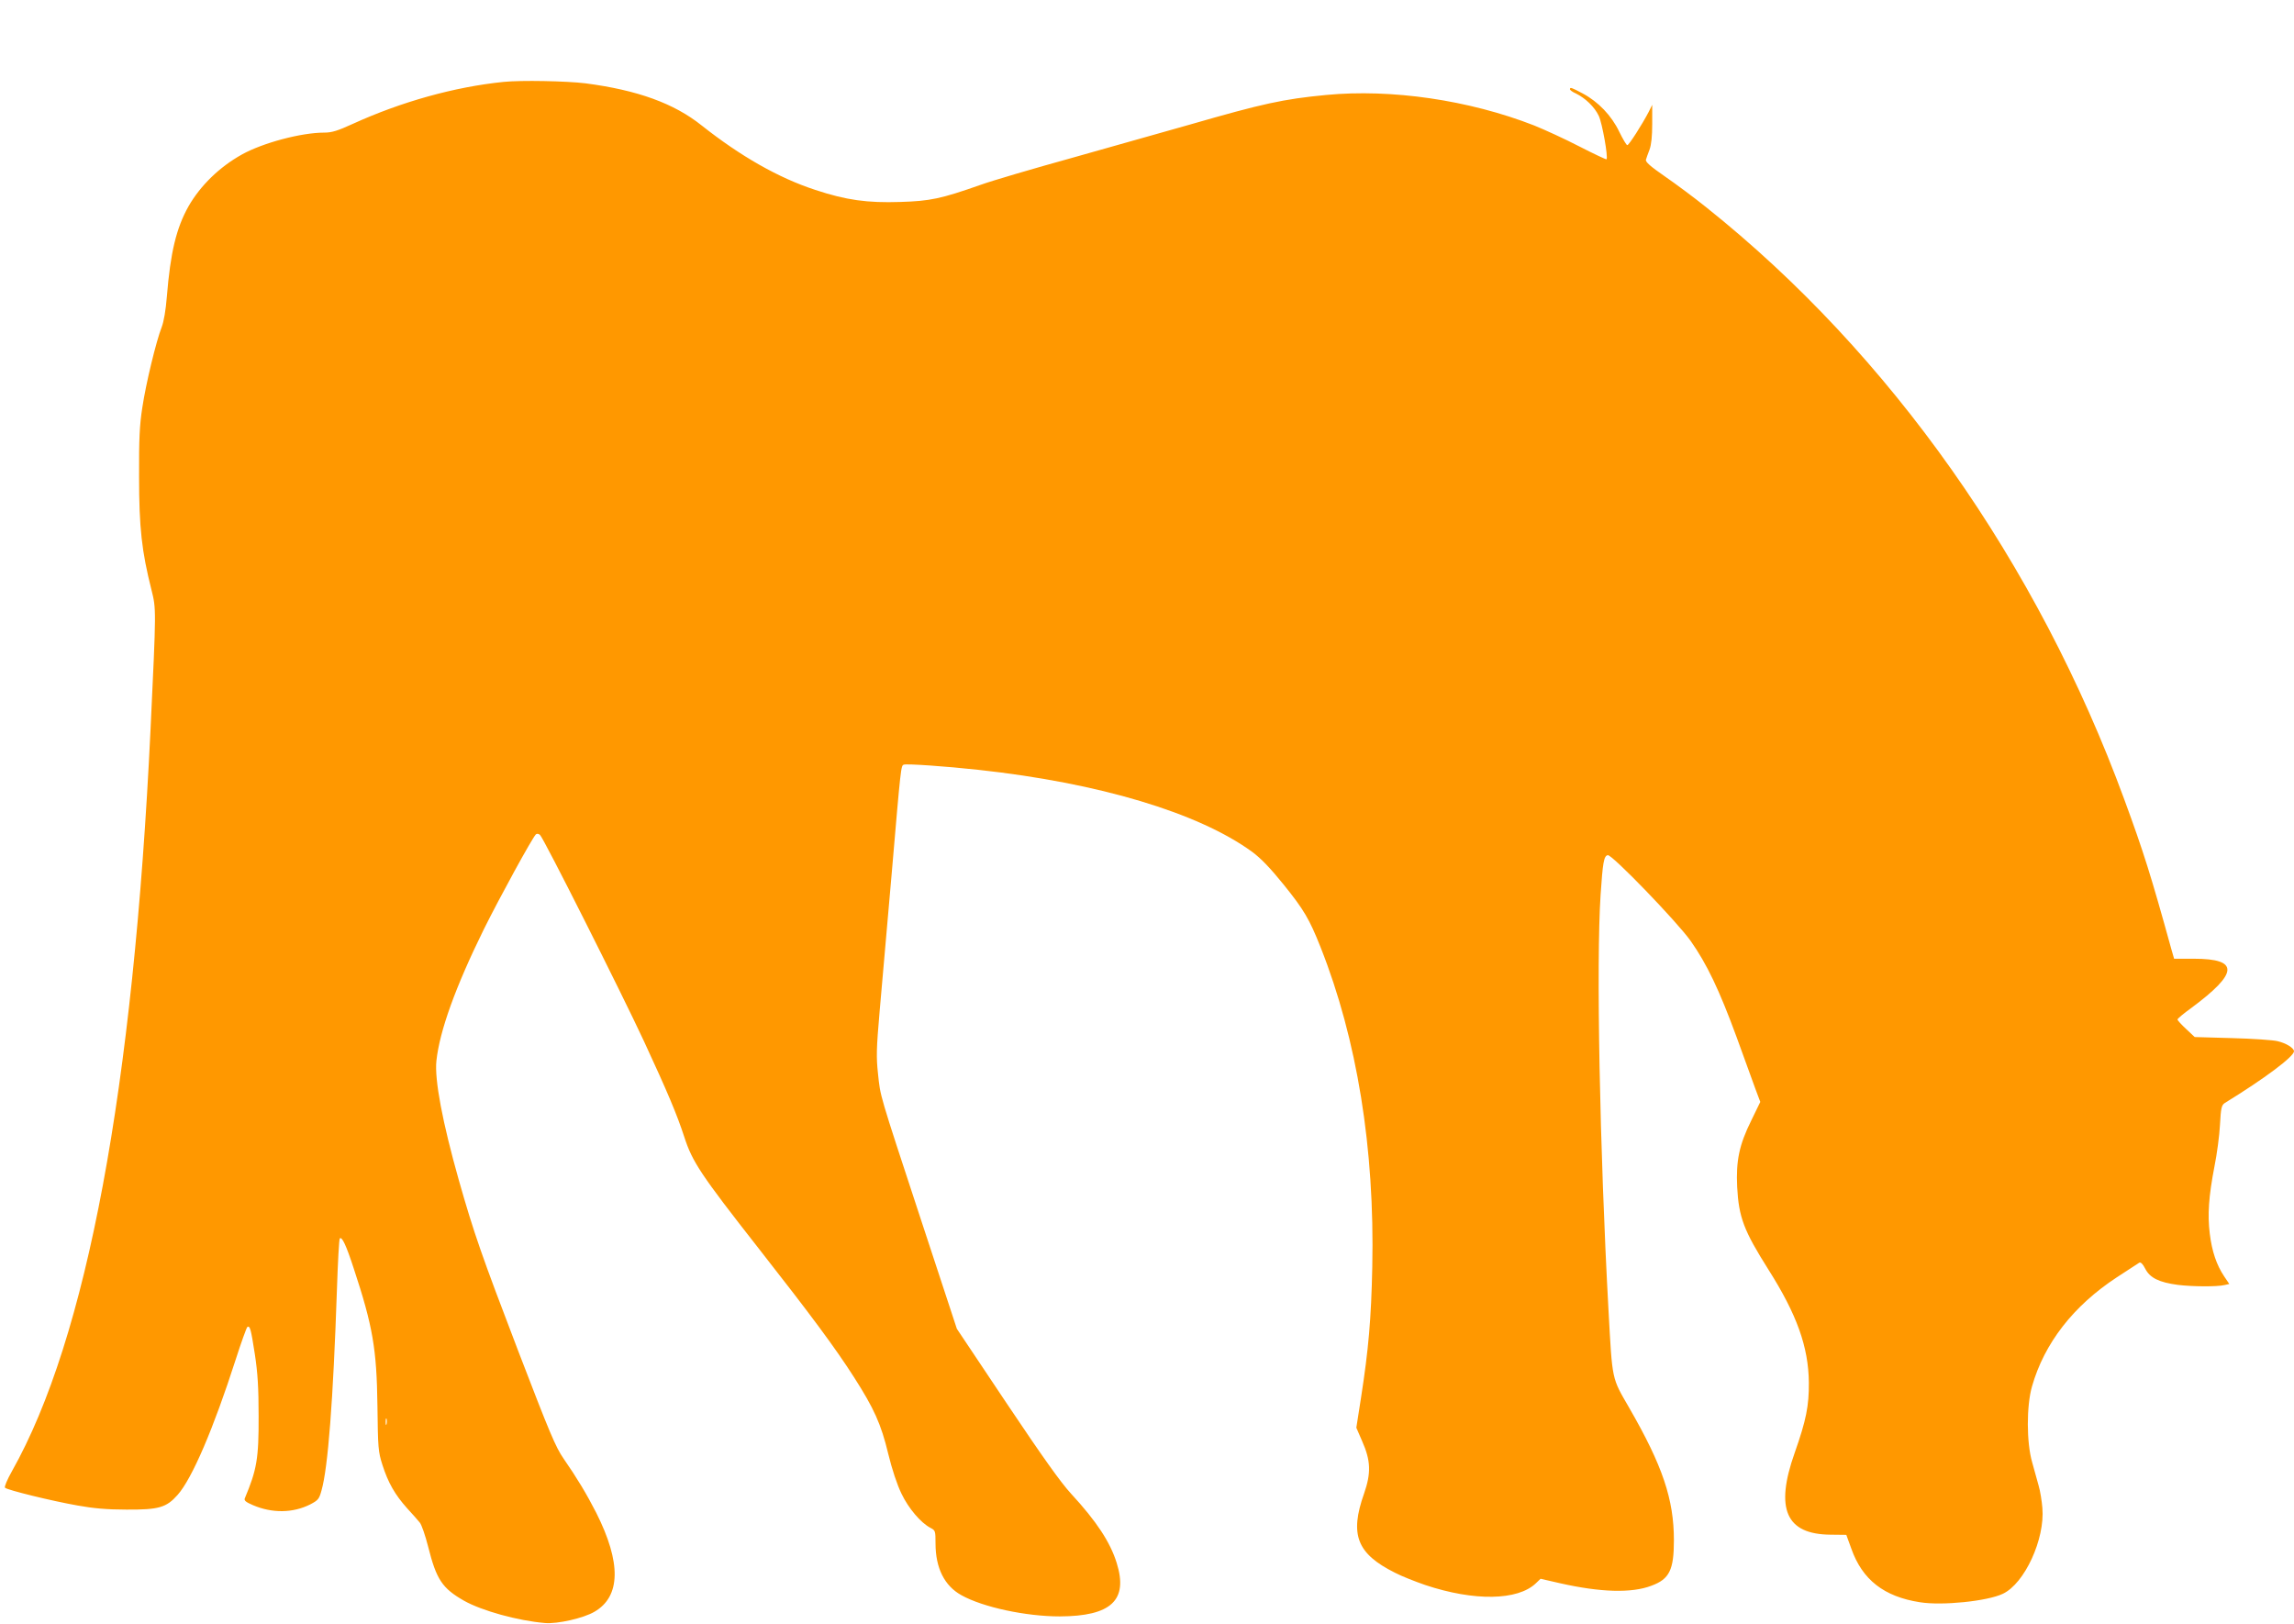 <?xml version="1.0" standalone="no"?>
<!DOCTYPE svg PUBLIC "-//W3C//DTD SVG 20010904//EN"
 "http://www.w3.org/TR/2001/REC-SVG-20010904/DTD/svg10.dtd">
<svg version="1.0" xmlns="http://www.w3.org/2000/svg"
 width="1280pt" height="906pt" viewBox="0 0 1280 906"
 preserveAspectRatio="xMidYMid meet">
<g transform="translate(0,906) scale(0.1,-0.1)"
fill="#ff9800" stroke="none">
<path d="M2810 8603 c-275 -28 -571 -111 -841 -234 -85 -39 -117 -49 -160 -49
-128 0 -342 -57 -459 -122 -126 -70 -232 -174 -298 -289 -68 -121 -101 -257
-121 -504 -6 -76 -17 -140 -29 -171 -30 -76 -88 -314 -108 -449 -15 -95 -19
-176 -18 -385 0 -286 15 -417 69 -631 27 -108 27 -101 -5 -779 -96 -2005 -356
-3399 -773 -4139 -27 -48 -44 -88 -39 -93 13 -13 262 -74 404 -99 88 -16 165
-23 273 -23 181 -1 223 11 286 82 81 91 201 372 324 755 31 97 61 179 65 182
15 9 20 -11 42 -152 16 -105 21 -187 21 -343 1 -240 -10 -301 -77 -461 -5 -12
5 -21 45 -38 107 -46 223 -45 320 4 44 23 50 30 63 78 36 126 65 500 86 1121
5 153 12 281 16 285 12 12 35 -36 78 -168 106 -321 128 -449 132 -766 3 -236
4 -255 28 -330 32 -100 70 -166 138 -242 29 -32 61 -67 70 -79 10 -11 31 -72
47 -135 46 -183 78 -232 201 -302 98 -55 298 -111 451 -124 69 -6 215 27 276
63 147 85 150 274 10 552 -53 104 -109 197 -182 302 -45 65 -78 144 -253 600
-205 536 -247 656 -332 955 -91 322 -136 560 -125 665 18 167 106 412 265 735
89 179 268 506 290 529 6 5 15 4 23 -3 19 -15 456 -884 580 -1151 132 -285
184 -408 225 -534 45 -139 90 -208 417 -625 294 -375 427 -555 530 -716 112
-175 151 -261 191 -427 21 -87 50 -174 74 -223 39 -82 108 -163 162 -191 27
-14 28 -17 28 -87 0 -137 50 -237 145 -289 120 -67 360 -118 548 -118 287 1
383 90 318 298 -36 116 -112 232 -254 386 -59 64 -161 208 -360 505 l-278 416
-199 605 c-239 727 -227 688 -241 819 -10 91 -9 140 9 346 12 132 42 476 67
765 52 609 52 607 68 613 17 6 235 -9 417 -29 672 -73 1226 -239 1526 -457 50
-37 101 -90 177 -184 112 -139 143 -191 206 -350 203 -513 302 -1121 288
-1783 -6 -291 -21 -460 -63 -731 l-26 -166 32 -74 c49 -110 51 -179 11 -294
-81 -229 -40 -335 172 -441 38 -20 115 -50 170 -69 273 -91 516 -87 617 10
l26 25 109 -25 c226 -51 399 -56 509 -14 101 37 126 88 126 254 0 228 -63 416
-250 740 -98 170 -93 146 -115 545 -49 895 -69 1941 -44 2317 12 179 18 217
40 221 24 4 384 -369 462 -478 91 -129 160 -274 256 -535 44 -121 92 -252 106
-292 l27 -72 -50 -103 c-68 -137 -86 -226 -79 -372 9 -169 37 -243 174 -460
159 -251 224 -432 226 -631 1 -130 -15 -210 -79 -392 -111 -313 -49 -455 200
-457 l88 -1 28 -77 c61 -173 182 -268 383 -299 124 -20 376 6 462 47 122 57
236 306 221 479 -3 38 -12 95 -21 125 -8 30 -25 89 -36 130 -32 110 -32 315
-1 423 69 242 231 450 473 609 63 41 119 78 126 82 8 4 20 -8 33 -34 26 -51
77 -76 182 -90 81 -10 218 -11 260 -1 l27 6 -29 43 c-42 63 -68 139 -80 238
-13 106 -6 208 26 374 14 69 28 174 31 233 5 96 9 110 27 122 223 137 387 260
386 289 -1 18 -44 45 -92 56 -23 6 -137 14 -252 17 l-210 6 -48 45 c-26 24
-48 48 -48 53 0 5 35 34 78 65 263 195 267 274 13 274 l-110 0 -15 52 c-114
413 -156 546 -263 837 -484 1319 -1307 2486 -2331 3303 -67 54 -172 132 -233
174 -81 56 -109 81 -105 93 2 9 12 34 20 56 10 27 15 75 15 145 l0 105 -20
-40 c-37 -71 -110 -185 -119 -185 -5 0 -25 34 -45 75 -43 90 -117 167 -203
213 -64 34 -72 37 -72 24 0 -5 15 -16 34 -24 52 -26 103 -74 127 -125 19 -40
53 -231 43 -242 -2 -2 -70 30 -152 72 -81 42 -195 94 -252 117 -364 142 -796
205 -1161 170 -240 -23 -353 -48 -759 -165 -140 -40 -435 -123 -655 -185 -220
-61 -452 -129 -515 -152 -219 -77 -280 -90 -447 -95 -183 -6 -301 10 -473 67
-206 67 -419 189 -635 360 -154 123 -357 197 -648 235 -106 13 -359 18 -457 8z
m-653 -7490 c-3 -10 -5 -4 -5 12 0 17 2 24 5 18 2 -7 2 -21 0 -30z"/>
</g>
</svg>
